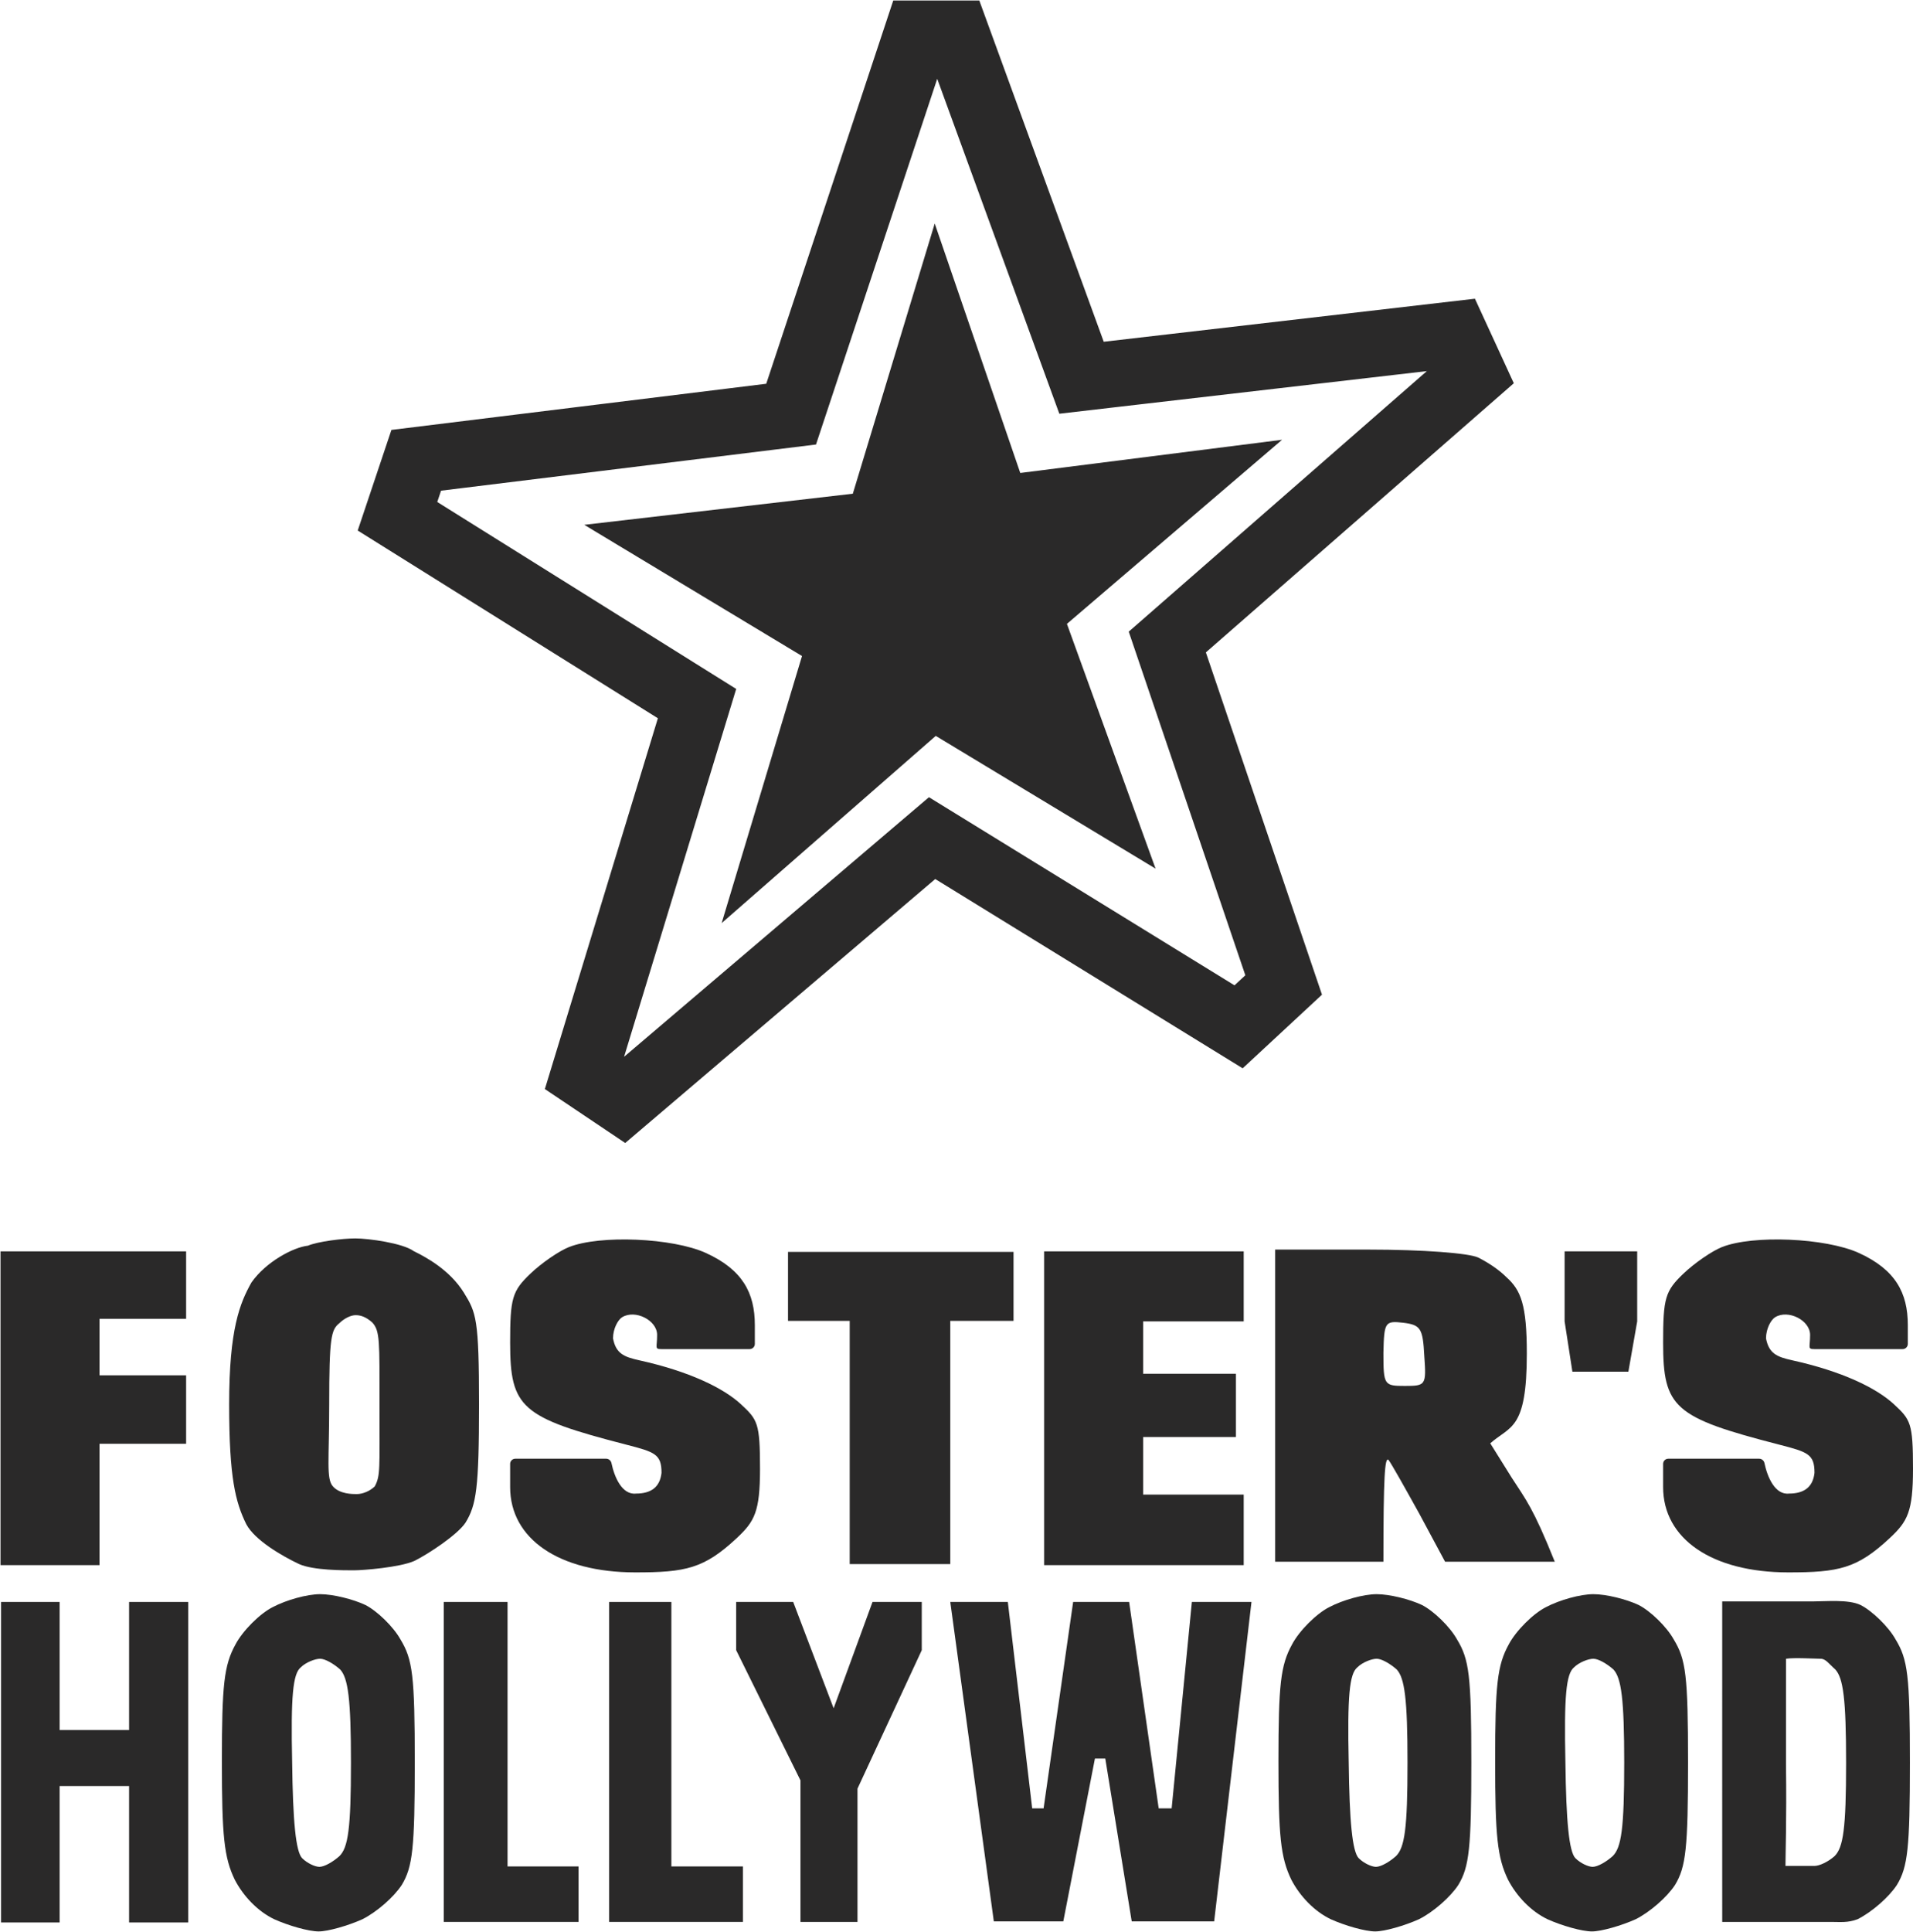 <?xml version="1.0" encoding="UTF-8"?>
<svg xmlns="http://www.w3.org/2000/svg" width="1845" height="1863" viewBox="0 0 1845 1863" fill="none">
  <path fill-rule="evenodd" clip-rule="evenodd" d="M1660.71 1202.36C1650.96 1206.23 1634.22 1217.79 1623.49 1228.04C1606 1244.77 1604 1251.59 1604 1294.46C1604 1357.42 1614.57 1366.69 1716.07 1392.86C1743.52 1399.93 1750 1402 1750 1420C1748.5 1433.74 1740 1440 1725.5 1440C1711.86 1441.58 1704.47 1423.82 1701.75 1410.67C1701.24 1408.23 1699.12 1406.4 1696.63 1406.4C1672.94 1406.4 1693.21 1406.4 1652 1406.4H1609C1606.24 1406.4 1604 1408.64 1604 1411.4V1433.74C1604 1483.72 1651.19 1515.93 1724.5 1516C1773.44 1516.05 1791.13 1512.25 1822.5 1483C1839.82 1466.85 1845 1457.5 1845 1416.01C1845 1372 1842.69 1368.79 1826.63 1353.9C1809.68 1338.2 1776.65 1322.14 1728.5 1311.5C1713.78 1308.25 1706 1305 1703.24 1290.38C1703.24 1280.94 1708.07 1272.43 1712 1270C1724.52 1262.26 1745.76 1272.84 1745.76 1287.03C1745.76 1299.26 1743 1300.73 1750 1300.73H1835C1837.76 1300.73 1840 1298.49 1840 1295.73V1277.51C1840 1246.53 1828.09 1224.07 1792.67 1207.98C1760.66 1193.45 1690.63 1190.46 1660.71 1202.36Z" fill="#2A2929"></path>
  <path fill-rule="evenodd" clip-rule="evenodd" d="M548.706 1202.36C538.96 1206.23 522.217 1217.79 511.493 1228.04C493.999 1244.77 492 1251.59 492 1294.46C492 1357.42 502.569 1366.69 604.072 1392.86C631.525 1399.93 638 1402 638 1420C636.5 1433.74 628 1440 613.5 1440C599.861 1441.58 592.466 1423.82 589.748 1410.67C589.244 1408.23 587.118 1406.4 584.629 1406.4C560.941 1406.4 581.211 1406.4 540 1406.4H497C494.239 1406.4 492 1408.64 492 1411.4V1433.74C492 1483.72 539.186 1515.93 612.5 1516C661.444 1516.05 679.135 1512.25 710.5 1483C727.817 1466.85 733 1457.5 733 1416.01C733 1372 730.689 1368.79 714.627 1353.9C697.679 1338.2 664.65 1322.14 616.5 1311.5C601.785 1308.25 594 1305 591.235 1290.38C591.235 1280.94 596.066 1272.43 600 1270C612.525 1262.26 633.765 1272.84 633.765 1287.03C633.765 1299.26 631 1300.73 638 1300.73H723C725.761 1300.73 728 1298.49 728 1295.73V1277.51C728 1246.53 716.087 1224.07 680.668 1207.98C648.664 1193.45 578.632 1190.46 548.706 1202.36Z" fill="#2A2929"></path>
  <path d="M0.5 1509V1206.5H179.5V1271.5H96V1326H179.5V1392H96V1509H0.5Z" fill="#2A2929"></path>
  <path d="M958.5 1852.5L916.5 1544.5H972L995.5 1743.5H1006.5L1035 1544.5H1089L1117.5 1743.5H1130L1149.5 1544.5H1207L1171 1852.5H1091.5L1066 1695.5H1056L1025.5 1852.5H958.5Z" fill="#2A2929"></path>
  <path d="M710 1591V1544.5H765L804 1647L841.5 1544.5H889V1591L827 1724.5V1853H772V1716.5L710 1591Z" fill="#2A2929"></path>
  <path d="M587.5 1853V1544.5H647.5V1799.5H716.5V1853H587.5Z" fill="#2A2929"></path>
  <path d="M489.5 1799.5V1544.5H428V1853H558V1799.5H489.5Z" fill="#2A2929"></path>
  <path d="M901.5 215.5L822.5 476L563.5 506L773.5 632.5L696 890L902.5 709.5L1114.5 837.5L1029 601.5L1236.5 424L984 456L901.5 215.5Z" fill="#2A2929"></path>
  <path d="M1034.44 340.465L1043.09 364.196L1068.18 361.287L1403.13 322.46L1420.93 361.143L1141.95 604.902L1125.81 618.998L1132.7 639.284L1238.03 949.65L1194.56 989.999L918.774 820.249L898.968 808.058L881.259 823.132L600.709 1061.93L563.027 1036.64L665.109 701.833L672.262 678.37L651.464 665.367L383.358 497.742L401.433 443.795L742.91 401.76L763.003 399.287L769.374 380.07L884.604 32.5H922.11L1034.44 340.465Z" stroke="#2A2929" stroke-width="64"></path>
  <path fill-rule="evenodd" clip-rule="evenodd" d="M308.742 1537C321.19 1537 340.554 1541.84 352.31 1547.38C363.375 1552.91 379.28 1568.13 386.196 1580.58C397.952 1599.96 400.027 1615.18 400.027 1699.58C400.027 1781.9 397.952 1799.89 387.579 1817.19C379.972 1828.95 363.375 1843.48 349.544 1850.4C335.713 1856.62 316.349 1862.16 307.359 1862.16C297.678 1862.16 278.314 1856.62 264.483 1850.4C248.577 1842.79 234.746 1828.26 226.448 1812.34C216.075 1790.9 214 1770.14 214 1698.19C214 1624.17 216.075 1605.49 227.139 1585.43C234.055 1572.28 250.652 1555.68 263.1 1549.45C276.239 1542.53 296.294 1537 308.742 1537ZM281.772 1699.58C282.463 1755.62 285.23 1785.36 291.453 1791.59C296.294 1796.43 303.901 1799.89 308.051 1799.89C312.892 1799.89 321.19 1795.05 327.414 1789.51C335.713 1781.21 338.479 1763.23 338.479 1699.58C338.479 1638.01 335.713 1617.94 328.106 1609.64C321.882 1604.11 313.583 1599.26 308.742 1599.26C303.901 1599.26 294.911 1602.72 290.07 1607.57C282.463 1613.79 280.389 1635.24 281.772 1699.58Z" fill="#2A2929"></path>
  <path fill-rule="evenodd" clip-rule="evenodd" d="M342.729 1194C355.175 1194 388.5 1198.5 399 1206.26C410.063 1211.7 433.627 1224 447.5 1246.5C459.255 1265.56 462 1271.5 462 1354C462 1435.02 459.372 1450.98 449 1468C441.394 1479.57 413.329 1498.19 399.5 1505C385.671 1511.13 350.335 1514 341.346 1514C331.665 1514 302.329 1514.13 288.5 1508C272.597 1500.51 245.797 1485.16 237.5 1469.5C227.128 1448.39 221 1424.81 221 1354C221 1281.15 231.437 1256.24 242.5 1236.5C256.5 1216.5 283 1202.5 297 1201C306.5 1197 330.283 1194 342.729 1194ZM317.5 1354C317.5 1408 314.5 1425.5 321 1433C327.5 1440.5 339.851 1440.5 344 1440.5C350 1440.5 357 1437.5 361.5 1433C367 1422.5 366 1416.64 366 1354C366 1293.4 366.606 1283.17 359 1275C352.777 1269.55 347.84 1268 343 1268C338.16 1268 331.84 1271.23 327 1276C319.394 1282.13 317.5 1290 317.5 1354Z" fill="#2A2929"></path>
  <path fill-rule="evenodd" clip-rule="evenodd" d="M1327.74 1537C1340.19 1537 1359.55 1541.84 1371.31 1547.38C1382.37 1552.91 1398.28 1568.13 1405.2 1580.58C1416.95 1599.96 1419.03 1615.18 1419.03 1699.58C1419.03 1781.9 1416.95 1799.89 1406.58 1817.19C1398.97 1828.95 1382.37 1843.48 1368.54 1850.4C1354.71 1856.62 1335.35 1862.16 1326.36 1862.16C1316.68 1862.16 1297.31 1856.62 1283.48 1850.4C1267.58 1842.79 1253.75 1828.26 1245.45 1812.34C1235.07 1790.9 1233 1770.14 1233 1698.19C1233 1624.17 1235.07 1605.49 1246.14 1585.43C1253.05 1572.28 1269.65 1555.68 1282.1 1549.45C1295.24 1542.53 1315.29 1537 1327.74 1537ZM1300.77 1699.58C1301.46 1755.62 1304.23 1785.36 1310.45 1791.59C1315.29 1796.43 1322.9 1799.89 1327.05 1799.89C1331.89 1799.89 1340.19 1795.05 1346.41 1789.51C1354.71 1781.21 1357.48 1763.23 1357.48 1699.58C1357.48 1638.01 1354.71 1617.94 1347.11 1609.64C1340.88 1604.11 1332.58 1599.26 1327.74 1599.26C1322.9 1599.26 1313.91 1602.72 1309.07 1607.57C1301.46 1613.79 1299.39 1635.24 1300.77 1699.58Z" fill="#2A2929"></path>
  <path fill-rule="evenodd" clip-rule="evenodd" d="M1536.74 1537C1549.19 1537 1568.55 1541.84 1580.31 1547.38C1591.37 1552.91 1607.28 1568.13 1614.2 1580.58C1625.95 1599.96 1628.03 1615.18 1628.03 1699.58C1628.03 1781.9 1625.95 1799.89 1615.58 1817.19C1607.97 1828.95 1591.37 1843.48 1577.54 1850.4C1563.71 1856.62 1544.35 1862.16 1535.36 1862.16C1525.68 1862.16 1506.31 1856.62 1492.48 1850.4C1476.58 1842.79 1462.75 1828.26 1454.45 1812.34C1444.07 1790.9 1442 1770.14 1442 1698.19C1442 1624.17 1444.07 1605.49 1455.14 1585.43C1462.05 1572.28 1478.65 1555.68 1491.1 1549.45C1504.24 1542.53 1524.29 1537 1536.74 1537ZM1509.77 1699.58C1510.46 1755.62 1513.23 1785.36 1519.45 1791.59C1524.29 1796.43 1531.9 1799.89 1536.05 1799.89C1540.89 1799.89 1549.19 1795.05 1555.41 1789.51C1563.71 1781.21 1566.48 1763.23 1566.48 1699.58C1566.48 1638.01 1563.71 1617.94 1556.11 1609.64C1549.88 1604.11 1541.58 1599.26 1536.74 1599.26C1531.9 1599.26 1522.91 1602.72 1518.07 1607.57C1510.46 1613.79 1508.39 1635.24 1509.77 1699.58Z" fill="#2A2929"></path>
  <path fill-rule="evenodd" clip-rule="evenodd" d="M1748.49 1544C1760.94 1544 1782.54 1541.85 1794.3 1547.38C1805.37 1552.92 1821.27 1568.14 1828.19 1580.59C1839.94 1599.96 1842.02 1615.18 1842.02 1699.58C1842.02 1781.91 1839.94 1799.9 1829.57 1817.19C1821.96 1828.95 1805.37 1843.48 1791.53 1850.4C1782 1854 1774.99 1853 1766 1853C1750.09 1853 1700 1853 1661 1853C1660.98 1832.5 1661 1835.5 1660.99 1813C1660.98 1782.5 1660.98 1773.95 1660.98 1702C1660.98 1627.98 1660.99 1626 1660.99 1590C1660.99 1568 1660.99 1566 1660.99 1544C1675.99 1544 1736.04 1544 1748.49 1544ZM1722.5 1700.5C1723.19 1756.54 1722 1786.5 1722 1799C1730 1799 1745.85 1799 1750 1799C1754.84 1799 1763.18 1795.05 1769.4 1789.52C1777.7 1781.22 1780.47 1763.23 1780.47 1699.58C1780.47 1638.01 1777.7 1617.95 1770.1 1609.64C1763.87 1604.11 1760.84 1599.27 1756 1599.27C1751.16 1599.27 1730 1598 1722.5 1599.27C1722.5 1619 1722.5 1637 1722.5 1700.5Z" fill="#2A2929"></path>
  <path fill-rule="evenodd" clip-rule="evenodd" d="M1229.81 1204.77H1319.71C1372.96 1204.77 1416.53 1208.23 1425.52 1212.38C1433.82 1216.53 1444.7 1223.2 1453 1231.5C1466.83 1243.95 1472.55 1258 1472.55 1305.08C1472.55 1379 1456.64 1374.5 1437.28 1391.56L1458.02 1424.77C1471.85 1446.22 1478.55 1453.5 1499.5 1505.71H1393.71L1368.81 1459.36C1354.98 1434.45 1341.84 1410.93 1339.08 1407.47C1335.62 1404.71 1334.24 1422.69 1334.24 1505.71H1229.81L1229.81 1204.77ZM1354.98 1336.22C1375.04 1336.22 1375.73 1335.52 1373.65 1307.16C1372.27 1280.87 1370.2 1277.41 1353.6 1275.34C1335.62 1273.26 1334.93 1274.64 1334.24 1304.39C1334.24 1335.52 1334.93 1336.22 1354.98 1336.22Z" fill="#2A2929"></path>
  <path d="M1 1853.5V1544.5H57.5V1668H124.5V1544.5H181.5V1853.5H124.5V1722H57.5V1853.5H1Z" fill="#2A2929"></path>
  <path d="M760 1273.5V1207H977.5V1273.5H916.5V1508H819.5V1273.5H760Z" fill="#2A2929"></path>
  <path d="M1007 1509V1206.5H1199.5V1274H1102.5V1324.5H1192V1385.5H1102.5V1441H1199.5V1509H1007Z" fill="#2A2929"></path>
  <path d="M1509 1274V1206.5H1579V1274L1570.5 1322.5H1516.5L1509 1274Z" fill="#2A2929"></path>
</svg>
